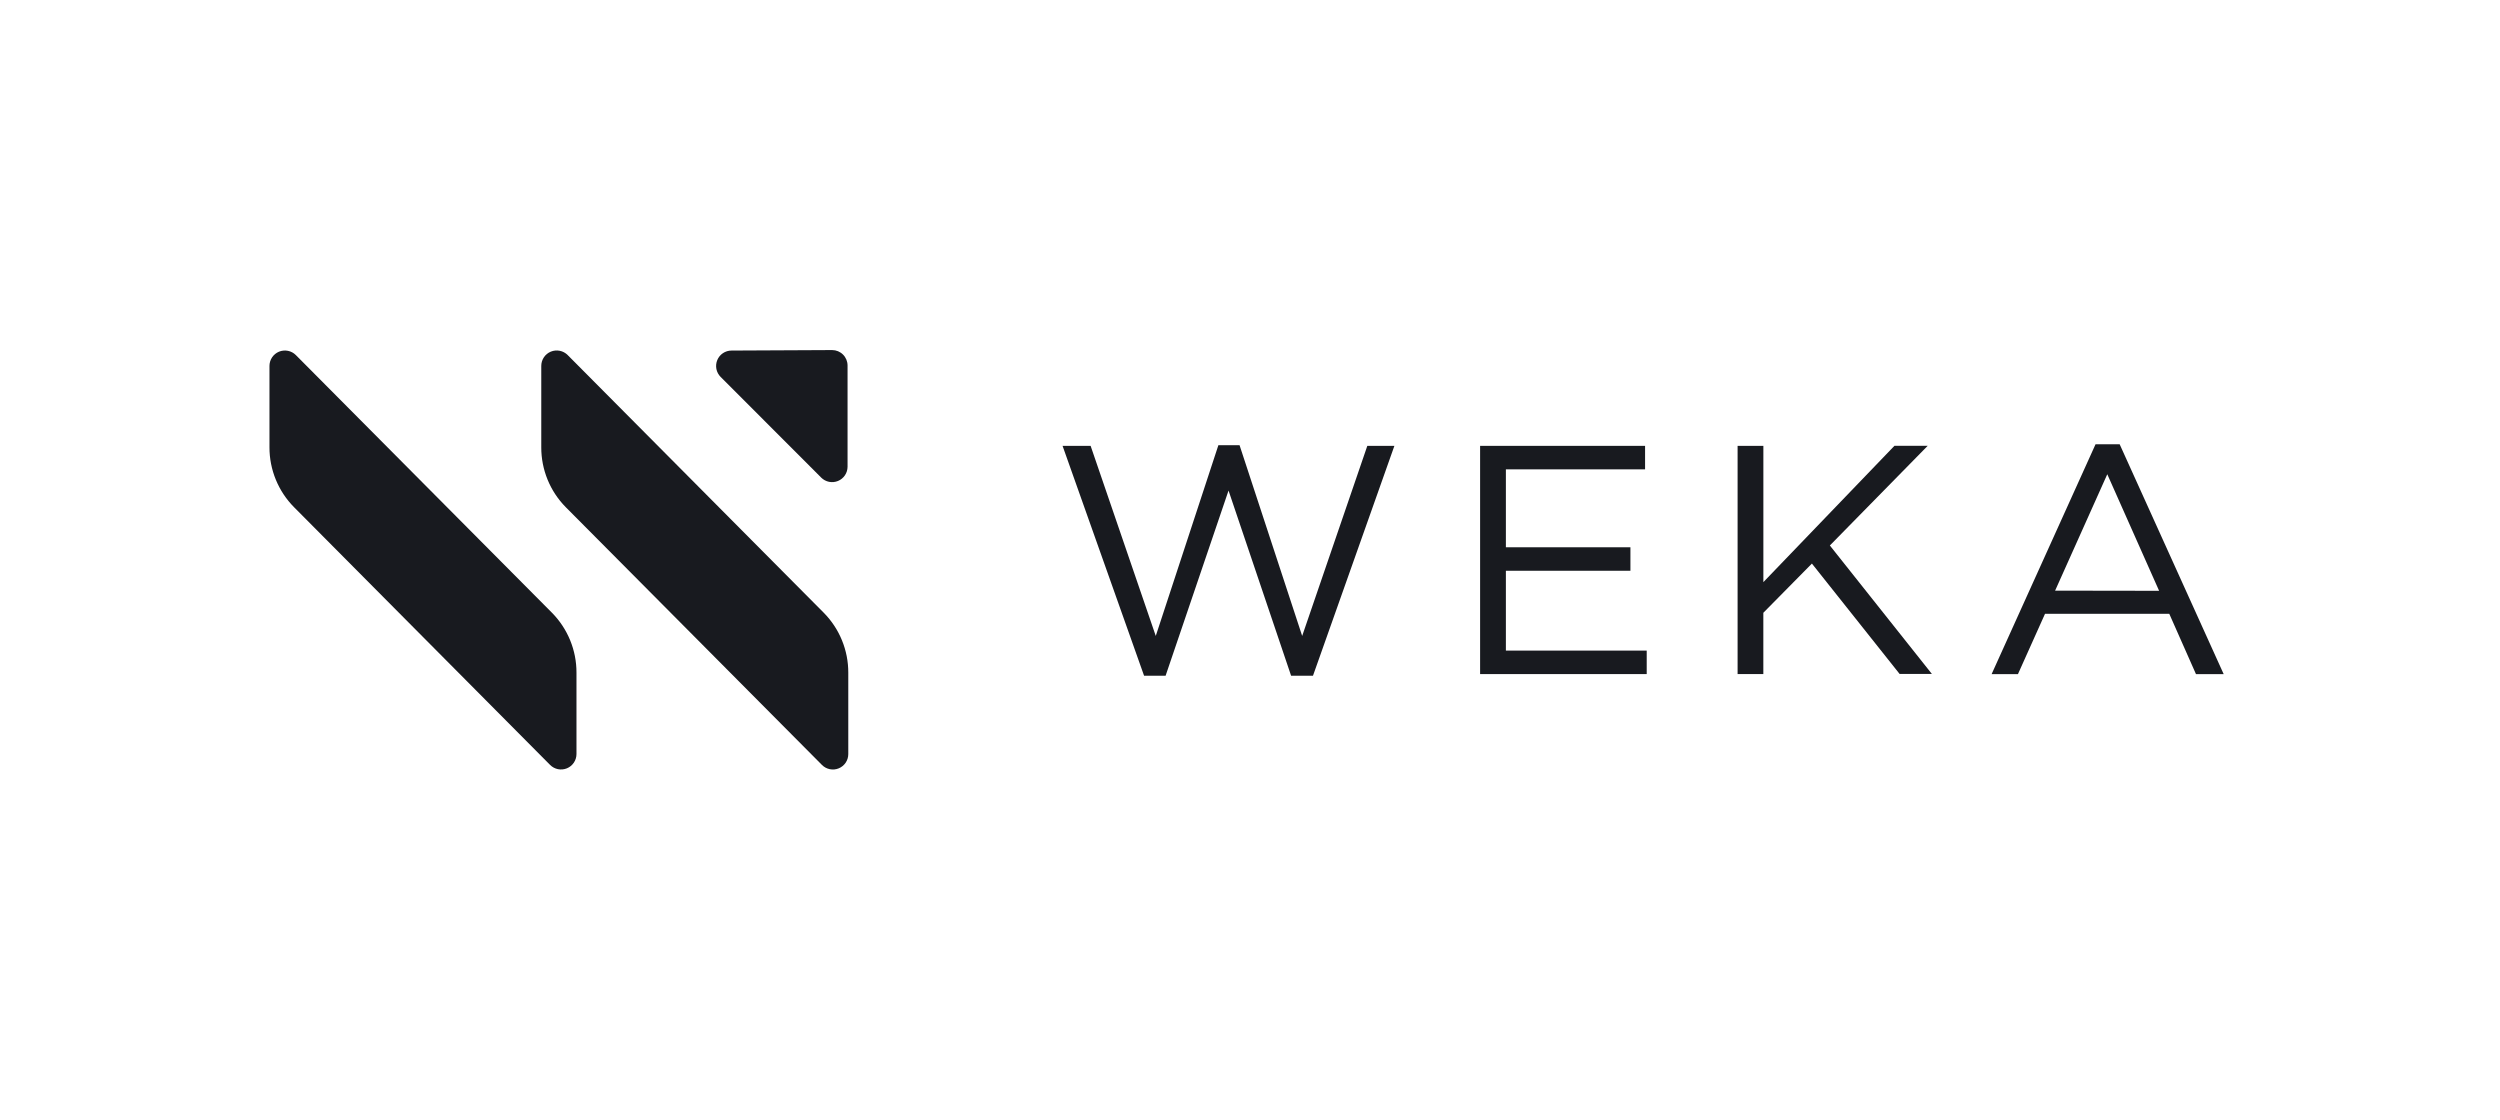 <?xml version="1.0" encoding="UTF-8"?>
<svg xmlns="http://www.w3.org/2000/svg" width="230" height="103" viewBox="0 0 230 103" fill="none">
  <g clip-path="url(#clip0_730_2545)">
    <path d="M67.297 32.251L76.556 32.206C76.932 32.206 77.293 32.356 77.559 32.622C77.825 32.889 77.975 33.25 77.975 33.626V42.941C77.974 43.221 77.89 43.495 77.734 43.728C77.577 43.96 77.356 44.142 77.097 44.248C76.837 44.355 76.552 44.383 76.278 44.329C76.003 44.274 75.75 44.139 75.552 43.941L66.293 34.671C66.096 34.472 65.962 34.22 65.908 33.946C65.854 33.672 65.882 33.387 65.989 33.129C66.095 32.87 66.276 32.649 66.508 32.493C66.74 32.337 67.013 32.253 67.293 32.251H67.297Z" fill="#181A1F"></path>
    <path d="M24.791 33.663V41.154C24.788 43.219 25.603 45.201 27.057 46.667L50.609 70.373C50.807 70.572 51.06 70.708 51.336 70.764C51.611 70.819 51.897 70.792 52.157 70.685C52.417 70.578 52.639 70.396 52.796 70.162C52.952 69.929 53.036 69.654 53.036 69.373V61.882C53.041 59.825 52.234 57.849 50.791 56.383L27.214 32.663C27.016 32.465 26.763 32.33 26.488 32.275C26.213 32.221 25.928 32.248 25.669 32.355C25.41 32.462 25.189 32.644 25.032 32.876C24.876 33.109 24.792 33.383 24.791 33.663Z" fill="#181A1F"></path>
    <path d="M49.797 33.663V41.155C49.792 43.213 50.6 45.189 52.044 46.655L75.619 70.374C75.817 70.574 76.069 70.71 76.345 70.766C76.62 70.822 76.906 70.795 77.166 70.687C77.426 70.58 77.648 70.398 77.804 70.164C77.96 69.93 78.043 69.655 78.042 69.374V61.883C78.047 59.825 77.239 57.849 75.795 56.383L52.224 32.663C52.026 32.464 51.773 32.328 51.497 32.272C51.222 32.217 50.936 32.244 50.676 32.351C50.416 32.458 50.194 32.64 50.037 32.874C49.881 33.107 49.797 33.382 49.797 33.663Z" fill="#181A1F"></path>
    <path d="M97.756 41.019H100.337L106.33 58.507L112.091 40.959H114.039L119.8 58.507L125.793 41.019H128.284L120.793 62.17H118.782L113.025 45.131L107.234 62.17H105.256L97.756 41.019Z" fill="#181A1F"></path>
    <path d="M136.17 41.019H151.347V43.18H138.541V50.349H149.999V52.51H138.541V59.855H151.497V62.016H136.17V41.019Z" fill="#181A1F"></path>
    <path d="M159.859 41.02H162.23V53.556L174.287 41.016H177.347L168.347 50.185L177.733 62.002H174.763L166.695 51.848L162.227 56.376V62.017H159.859V41.02Z" fill="#181A1F"></path>
    <path d="M192.791 40.87H195.008L204.578 62.018H202.029L199.572 56.467H188.143L185.652 62.018H183.229L192.791 40.87ZM198.638 54.354L193.87 43.63L189.07 54.339L198.638 54.354Z" fill="#181A1F"></path>
  </g>
  <defs>
    <clipPath id="clip0_730_2545">
      <rect width="230" height="103" fill="white"></rect>
    </clipPath>
  </defs>
</svg>
